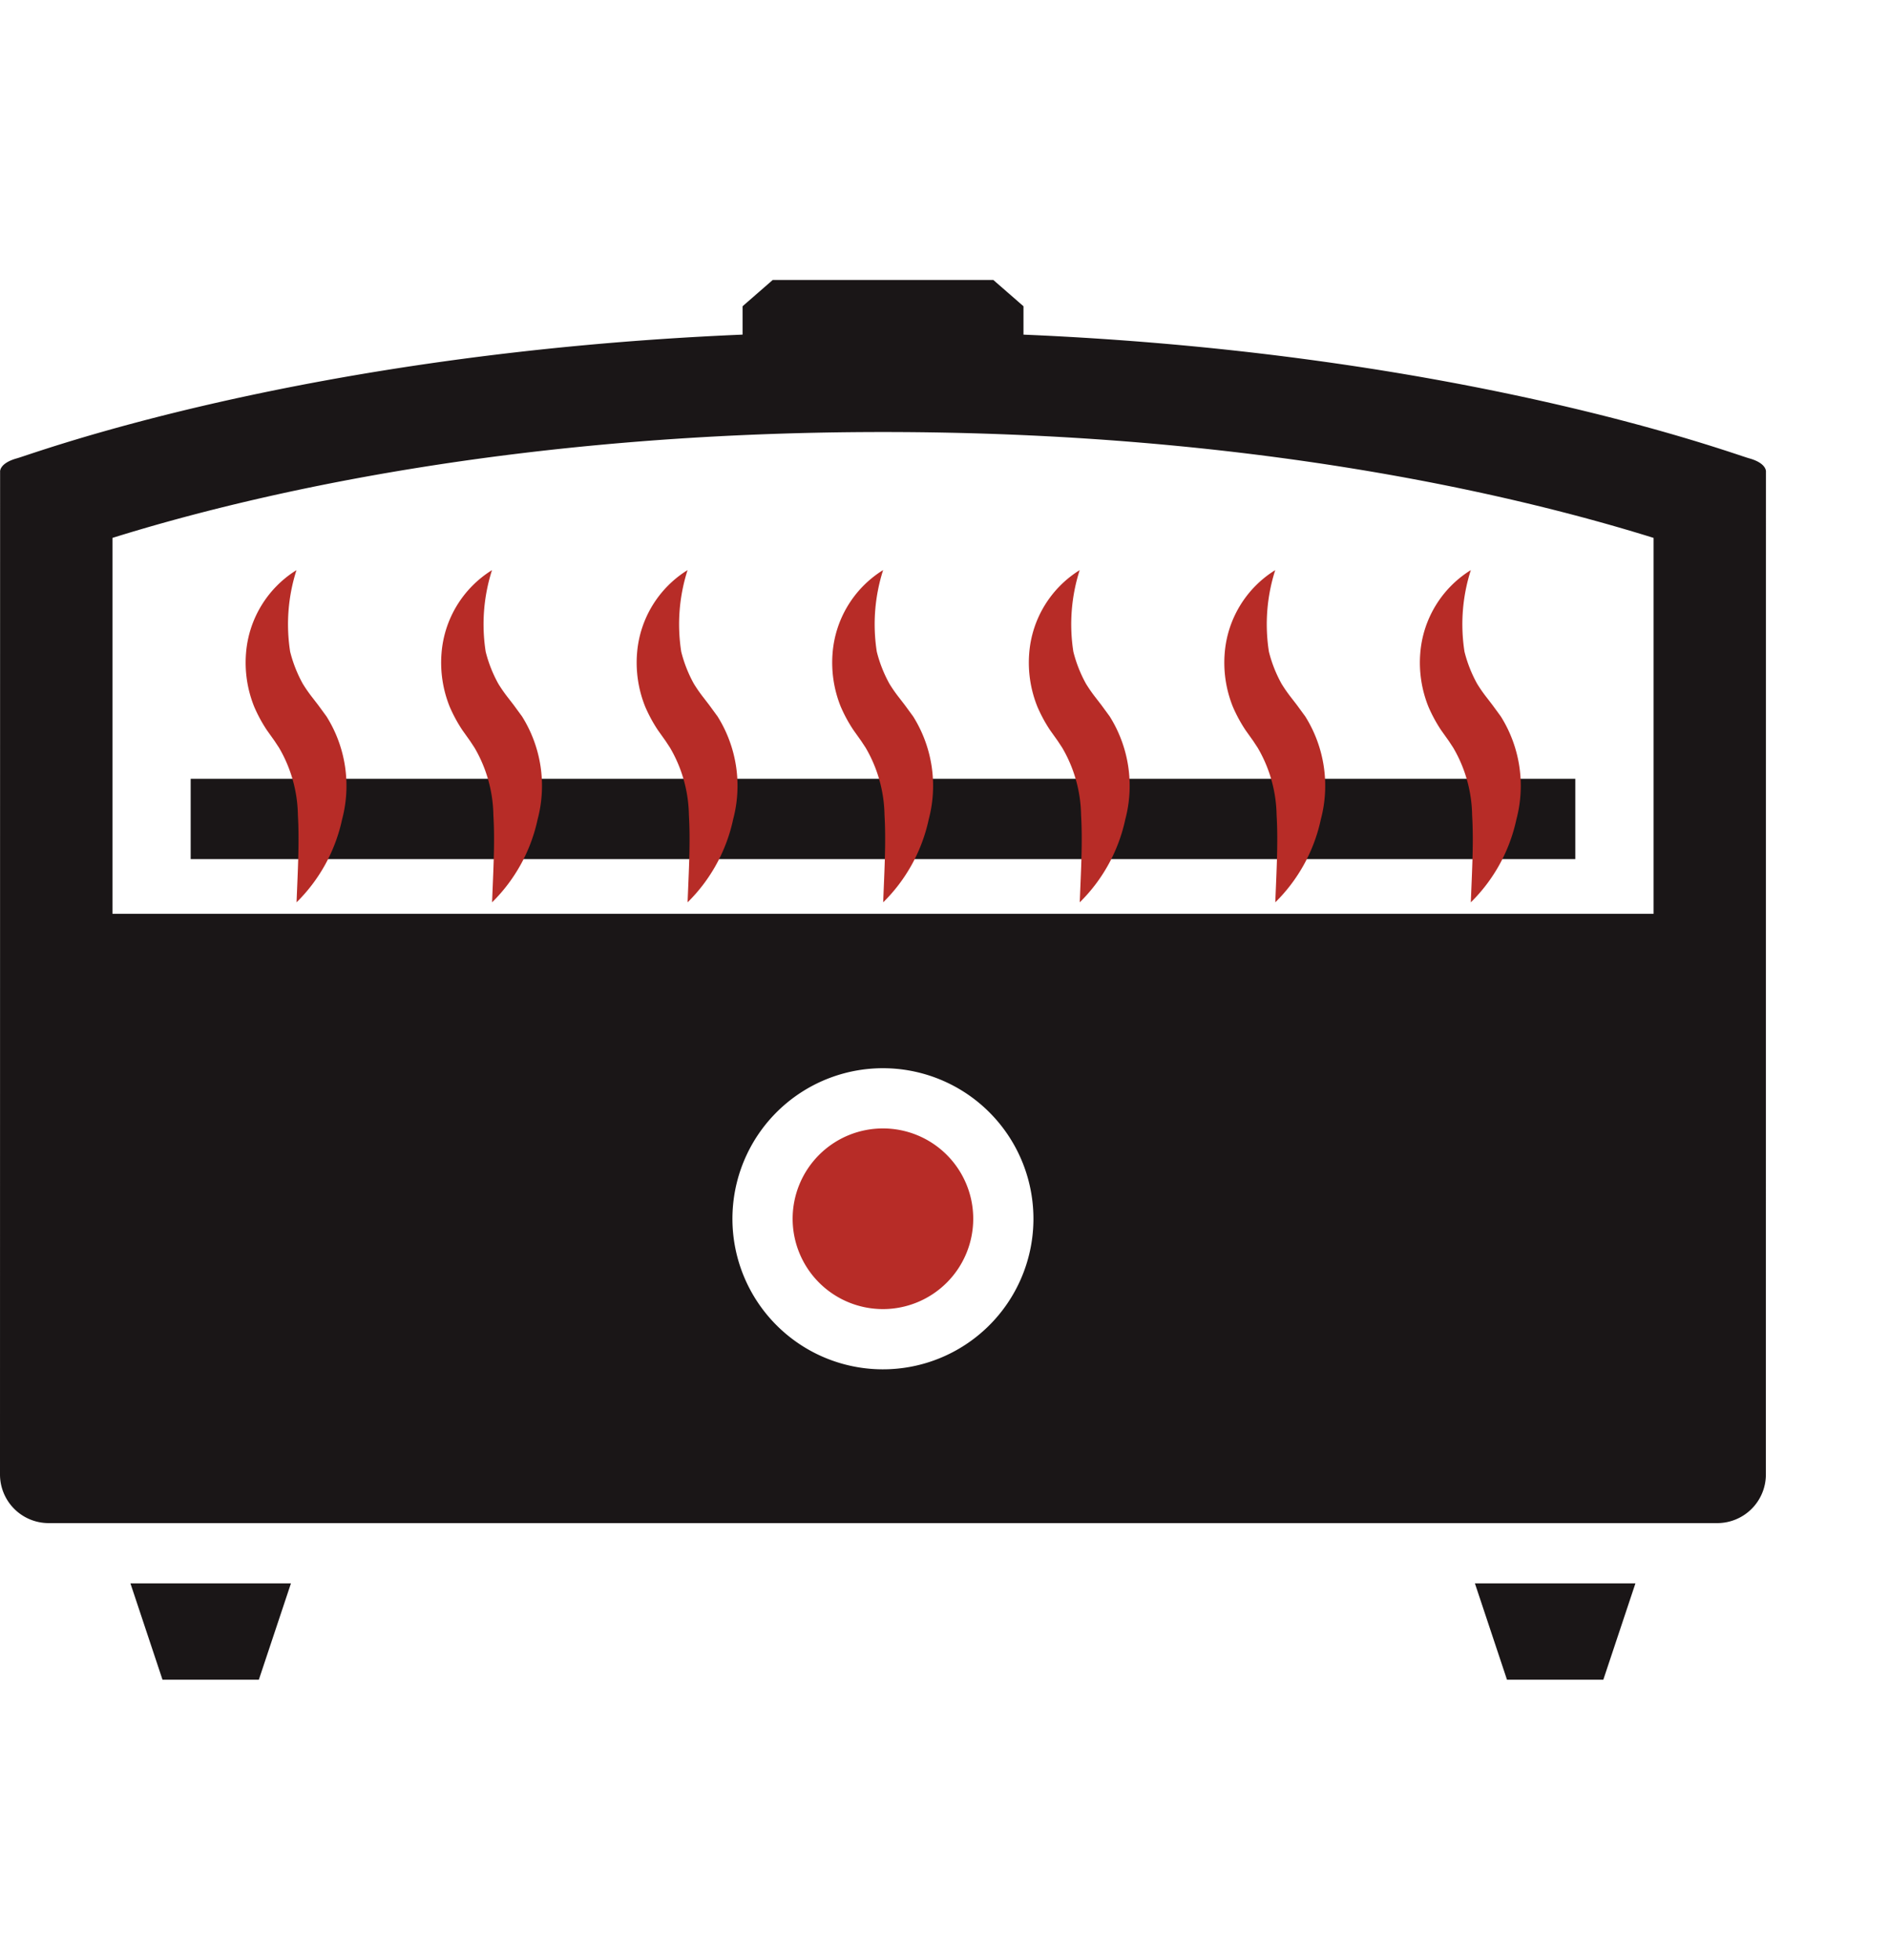 <svg xmlns="http://www.w3.org/2000/svg" width="135" height="140" viewBox="0 0 135 140">
  <g id="icon-OutdoorOvens" transform="translate(-828 -1437)">
    <g id="Spacer" transform="translate(828 1437)" fill="#fff" stroke="#707070" stroke-width="1" opacity="0">
      <rect width="135" height="140" stroke="none"/>
      <rect x="0.5" y="0.5" width="134" height="139" fill="none"/>
    </g>
    <g id="Group_109" data-name="Group 109" transform="translate(828 1457)">
      <rect id="Rectangle_132" data-name="Rectangle 132" width="98.953" height="5.736" transform="translate(13.627 35.639)" fill="#1a1617"/>
      <g id="Group_108" data-name="Group 108">
        <g id="Group_112" data-name="Group 112">
          <path id="Path_2018" data-name="Path 2018" d="M15.677,71.814H8.793L6.5,64.93H17.972Z" transform="translate(2.821 28.186)" fill="#1a1617"/>
          <path id="Path_2019" data-name="Path 2019" d="M82.677,71.814H75.793L73.5,64.93H84.972Z" transform="translate(31.906 28.186)" fill="#1a1617"/>
          <g id="Group_113" data-name="Group 113">
            <path id="Path_2016" data-name="Path 2016" d="M126.206,13.709s.087-.612-1.209-.969c-1.183-.323-20.4-7.5-51.852-8.834V1.879L70.988,0H55.225L53.068,1.879V3.905C21.611,5.236,2.4,12.416,1.223,12.739c-1.3.357-1.216.969-1.216.969L0,85.335A3.475,3.475,0,0,0,3.475,88.81H122.726a3.475,3.475,0,0,0,3.475-3.475ZM8.038,33.572V18.427c9.9-3.089,28.79-7.563,55.072-7.563,26.257,0,45.153,4.474,55.064,7.563V45.282H8.038ZM63.072,77.825A10.756,10.756,0,0,1,52.355,66.587,10.756,10.756,0,1,1,63.072,77.825" fill="#1a1617"/>
            <path id="Path_2017" data-name="Path 2017" d="M45.938,42.267a6.453,6.453,0,1,0,6.468,6.453,6.451,6.451,0,0,0-6.468-6.453" transform="translate(17.147 18.348)" fill="#b72c27"/>
            <path id="Path_2020" data-name="Path 2020" d="M15.878,14.455a12.685,12.685,0,0,0-.452,5.827,9.5,9.5,0,0,0,.9,2.285,10.285,10.285,0,0,0,.713,1.021l.386.5.6.82a9.328,9.328,0,0,1,1.114,7.35,11.787,11.787,0,0,1-3.255,5.929c.086-2.257.209-4.317.095-6.23a9.811,9.811,0,0,0-1.348-4.814l-.314-.478-.551-.773a10.4,10.4,0,0,1-.914-1.691,8.417,8.417,0,0,1-.578-3.83,7.686,7.686,0,0,1,3.61-5.919" transform="translate(5.31 6.275)" fill="#b72c27"/>
            <path id="Path_2021" data-name="Path 2021" d="M25.622,14.455a12.685,12.685,0,0,0-.452,5.827,9.445,9.445,0,0,0,.9,2.285,10.286,10.286,0,0,0,.713,1.021l.386.5.6.82a9.327,9.327,0,0,1,1.113,7.35,11.776,11.776,0,0,1-3.255,5.929c.086-2.257.209-4.317.093-6.23a9.826,9.826,0,0,0-1.347-4.814l-.314-.478-.551-.773a10.518,10.518,0,0,1-.915-1.691,8.435,8.435,0,0,1-.577-3.83,7.686,7.686,0,0,1,3.61-5.919" transform="translate(9.54 6.275)" fill="#b72c27"/>
            <path id="Path_2022" data-name="Path 2022" d="M35.367,14.455a12.685,12.685,0,0,0-.452,5.827,9.445,9.445,0,0,0,.9,2.285,10.286,10.286,0,0,0,.713,1.021l.384.5.6.82a9.327,9.327,0,0,1,1.113,7.35,11.776,11.776,0,0,1-3.255,5.929c.086-2.257.209-4.317.093-6.23a9.811,9.811,0,0,0-1.348-4.814l-.313-.478-.551-.773a10.519,10.519,0,0,1-.915-1.691,8.435,8.435,0,0,1-.577-3.83,7.686,7.686,0,0,1,3.61-5.919" transform="translate(13.77 6.275)" fill="#b72c27"/>
            <path id="Path_2023" data-name="Path 2023" d="M45.112,14.455a12.685,12.685,0,0,0-.452,5.827,9.5,9.5,0,0,0,.9,2.285,10.284,10.284,0,0,0,.713,1.021l.386.5.6.82a9.327,9.327,0,0,1,1.113,7.35,11.776,11.776,0,0,1-3.255,5.929c.086-2.257.209-4.317.095-6.23a9.827,9.827,0,0,0-1.348-4.814l-.314-.478-.551-.773A10.4,10.4,0,0,1,42.08,24.2a8.417,8.417,0,0,1-.578-3.83,7.686,7.686,0,0,1,3.61-5.919" transform="translate(18.001 6.275)" fill="#b72c27"/>
            <path id="Path_2024" data-name="Path 2024" d="M54.908,14.455a12.685,12.685,0,0,0-.452,5.827,9.5,9.5,0,0,0,.9,2.285,10.286,10.286,0,0,0,.713,1.021l.386.5.6.82a9.327,9.327,0,0,1,1.113,7.35,11.776,11.776,0,0,1-3.255,5.929c.086-2.257.209-4.317.095-6.23a9.811,9.811,0,0,0-1.348-4.814l-.314-.478-.551-.773a10.4,10.4,0,0,1-.914-1.691,8.417,8.417,0,0,1-.578-3.83,7.686,7.686,0,0,1,3.61-5.919" transform="translate(22.253 6.275)" fill="#b72c27"/>
            <path id="Path_2025" data-name="Path 2025" d="M64.653,14.455a12.685,12.685,0,0,0-.452,5.827,9.445,9.445,0,0,0,.9,2.285,10.284,10.284,0,0,0,.713,1.021l.386.5.6.82a9.327,9.327,0,0,1,1.113,7.35,11.776,11.776,0,0,1-3.255,5.929c.086-2.257.209-4.317.093-6.23A9.826,9.826,0,0,0,63.4,27.145l-.314-.478-.551-.773a10.518,10.518,0,0,1-.915-1.691,8.435,8.435,0,0,1-.577-3.83,7.686,7.686,0,0,1,3.61-5.919" transform="translate(26.483 6.275)" fill="#b72c27"/>
            <path id="Path_2026" data-name="Path 2026" d="M74.4,14.455a12.685,12.685,0,0,0-.452,5.827,9.445,9.445,0,0,0,.9,2.285,10.286,10.286,0,0,0,.713,1.021l.384.5.6.82a9.327,9.327,0,0,1,1.113,7.35A11.776,11.776,0,0,1,74.4,38.189c.086-2.257.209-4.317.093-6.23a9.811,9.811,0,0,0-1.348-4.814l-.313-.478-.551-.773a10.518,10.518,0,0,1-.915-1.691,8.435,8.435,0,0,1-.577-3.83,7.686,7.686,0,0,1,3.61-5.919" transform="translate(30.714 6.275)" fill="#b72c27"/>
          </g>
        </g>
      </g>
    </g>
  </g>
</svg>
